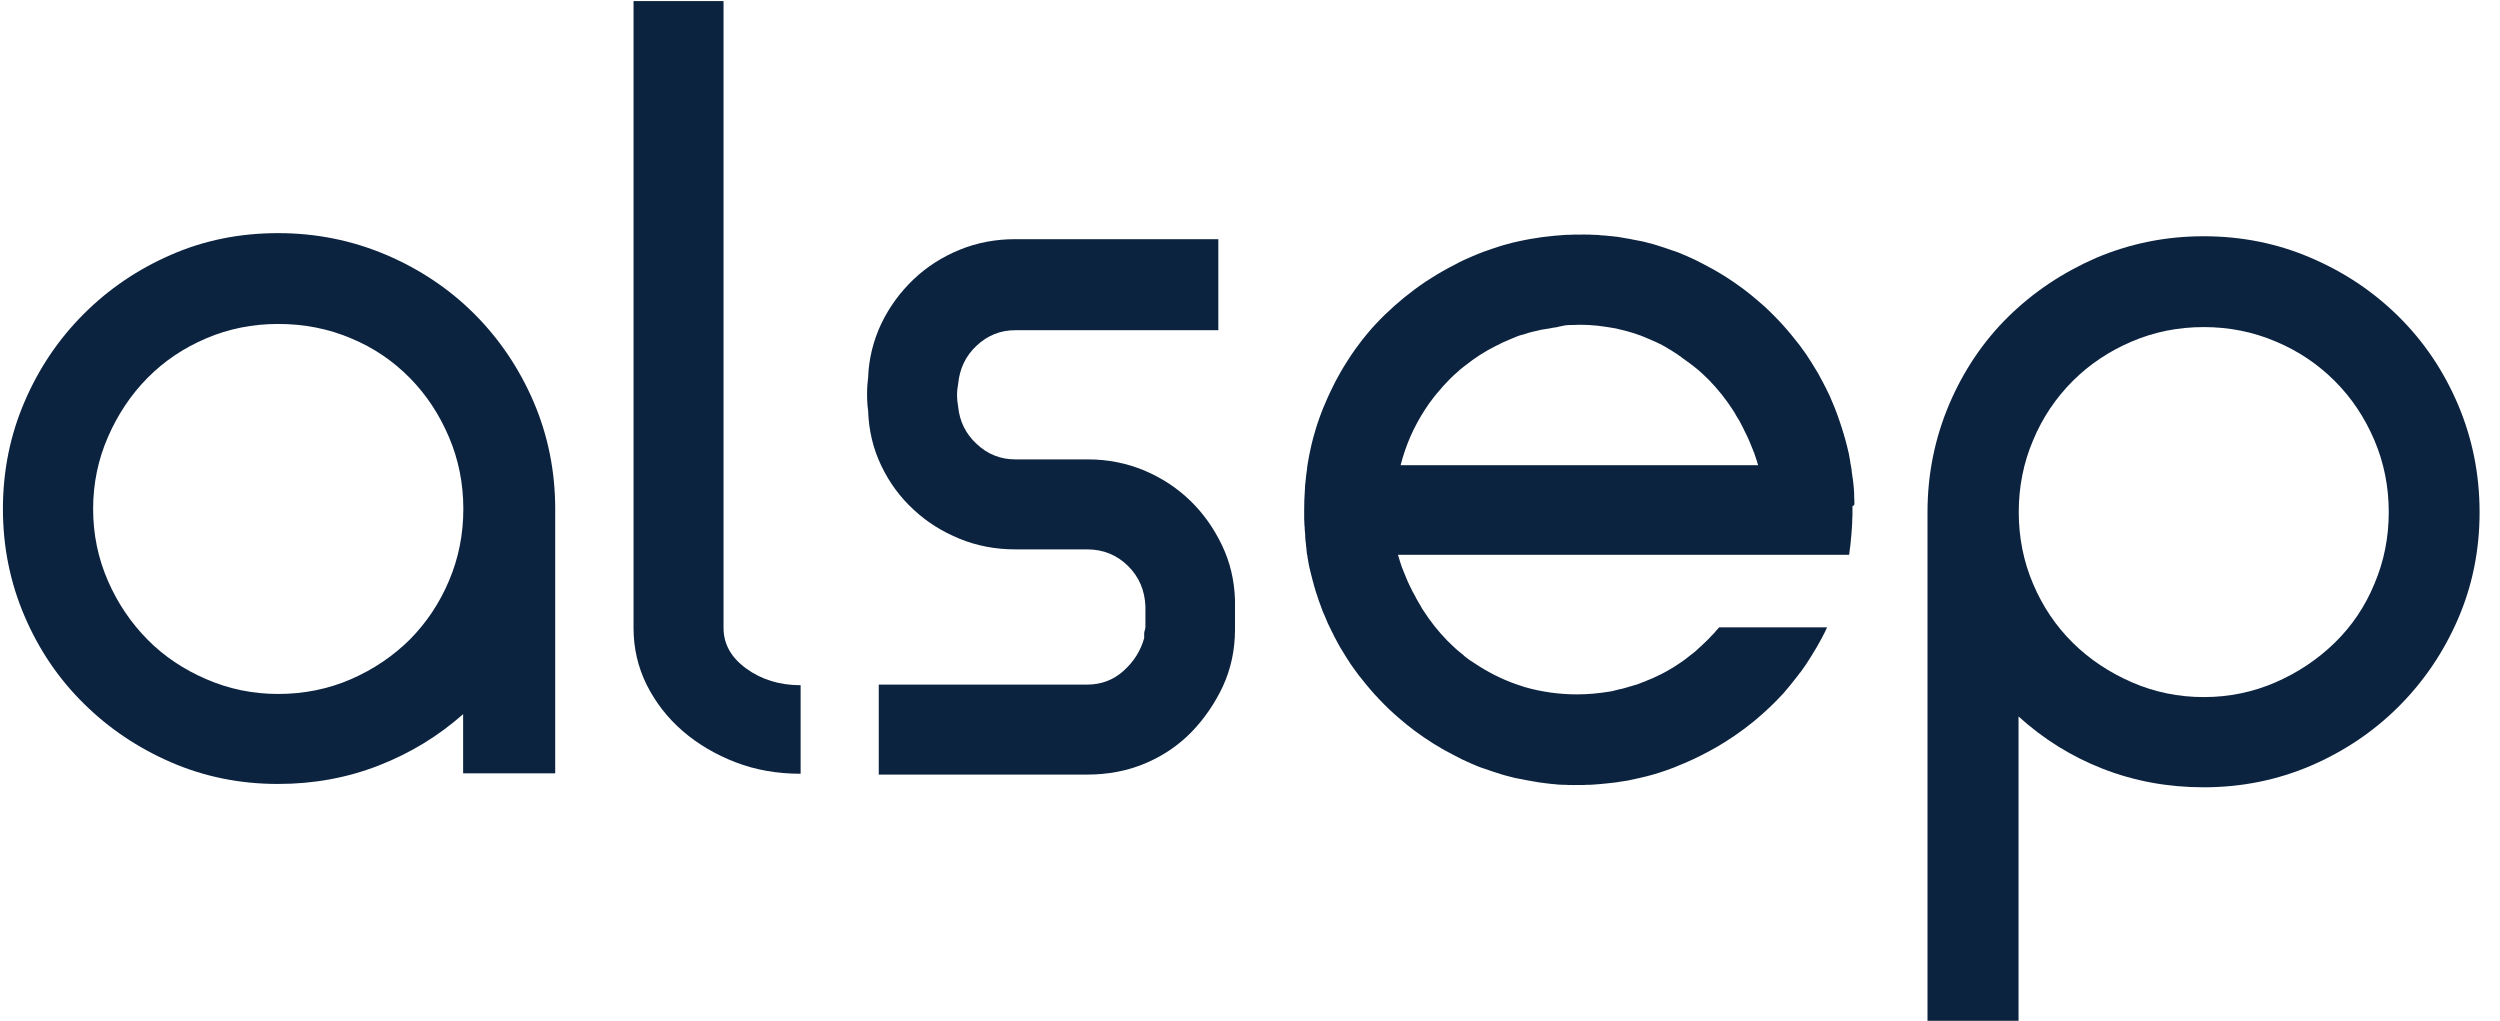 <?xml version="1.0" encoding="utf-8"?>
<!-- Generator: Adobe Illustrator 23.0.2, SVG Export Plug-In . SVG Version: 6.00 Build 0)  -->
<svg version="1.1" id="Слой_1" xmlns="http://www.w3.org/2000/svg" xmlns:xlink="http://www.w3.org/1999/xlink" x="0px" y="0px"
	 viewBox="0 0 120 49" style="enable-background:new 0 0 120 49;" xml:space="preserve">
<style type="text/css">
	.st0{fill:#0C2340;}
</style>
<g>
	<path class="st0" d="M13.35,11.19c1.83,0,3.55,0.35,5.18,1.04c1.62,0.69,3.04,1.64,4.24,2.84c1.2,1.2,2.15,2.61,2.84,4.21
		c0.69,1.61,1.04,3.33,1.04,5.15v12.69h-4.42v-2.84c-1.19,1.05-2.53,1.87-4.04,2.46c-1.51,0.59-3.12,0.89-4.85,0.89
		c-1.83,0-3.54-0.35-5.13-1.04c-1.59-0.69-2.99-1.63-4.19-2.82c-1.2-1.18-2.15-2.58-2.84-4.19c-0.69-1.61-1.04-3.33-1.04-5.15
		c0-1.83,0.35-3.55,1.04-5.15c0.69-1.61,1.64-3.01,2.84-4.21c1.2-1.2,2.6-2.15,4.19-2.84C9.81,11.53,11.52,11.19,13.35,11.19z
		 M13.35,15.55c-1.22,0-2.37,0.23-3.45,0.69c-1.08,0.46-2.02,1.09-2.82,1.9c-0.8,0.81-1.43,1.76-1.9,2.84
		c-0.47,1.08-0.71,2.23-0.71,3.45c0,1.22,0.24,2.37,0.71,3.45c0.47,1.08,1.11,2.02,1.9,2.82c0.79,0.8,1.73,1.43,2.82,1.9
		c1.08,0.47,2.23,0.71,3.45,0.71c1.25,0,2.42-0.24,3.5-0.71c1.08-0.47,2.02-1.11,2.82-1.9c0.79-0.8,1.42-1.73,1.88-2.82
		c0.46-1.08,0.69-2.23,0.69-3.45c0-1.22-0.23-2.37-0.69-3.45c-0.46-1.08-1.08-2.03-1.88-2.84c-0.8-0.81-1.73-1.45-2.82-1.9
		C15.77,15.78,14.6,15.55,13.35,15.55z"/>
	<path class="st0" d="M30.41,0.05h4.32v30.09c0,0.77,0.36,1.42,1.09,1.95c0.73,0.53,1.6,0.8,2.61,0.8v4.25
		c-1.12,0-2.16-0.18-3.12-0.55c-0.96-0.37-1.81-0.87-2.54-1.5c-0.73-0.63-1.3-1.37-1.73-2.22c-0.42-0.85-0.63-1.76-0.63-2.72V0.05z"
		/>
	<path class="st0" d="M48.73,26.37c-0.95,0-1.84-0.17-2.67-0.51c-0.83-0.34-1.57-0.8-2.21-1.4c-0.64-0.59-1.16-1.29-1.55-2.11
		c-0.39-0.81-0.6-1.69-0.63-2.64c-0.03-0.2-0.05-0.46-0.05-0.79c0-0.32,0.02-0.58,0.05-0.79c0.03-0.91,0.25-1.78,0.63-2.59
		c0.39-0.81,0.91-1.52,1.55-2.13c0.64-0.61,1.38-1.08,2.21-1.42c0.83-0.34,1.72-0.51,2.67-0.51h9.75v4.37h-9.75
		c-0.71,0-1.33,0.25-1.85,0.74c-0.53,0.49-0.82,1.11-0.89,1.85c-0.07,0.34-0.07,0.69,0,1.07c0.07,0.71,0.36,1.31,0.89,1.8
		c0.52,0.49,1.14,0.74,1.85,0.74h3.5c0.95,0,1.84,0.18,2.69,0.53c0.85,0.36,1.58,0.84,2.21,1.45c0.63,0.61,1.13,1.32,1.52,2.13
		c0.39,0.81,0.6,1.69,0.63,2.64v1.42c0,0.98-0.2,1.89-0.58,2.72c-0.39,0.83-0.9,1.57-1.52,2.21c-0.63,0.64-1.37,1.14-2.23,1.5
		c-0.86,0.36-1.79,0.53-2.77,0.53h-10v-4.32h10c0.68,0,1.26-0.22,1.75-0.66c0.49-0.44,0.82-0.96,0.99-1.57v-0.2
		c0-0.07,0.01-0.13,0.03-0.18c0.02-0.05,0.03-0.11,0.03-0.18v-0.96c-0.03-0.78-0.31-1.43-0.84-1.95c-0.53-0.52-1.18-0.79-1.95-0.79
		H48.73z"/>
	<path class="st0" d="M105.78,11.34c1.83,0,3.55,0.35,5.15,1.04c1.61,0.69,3.01,1.63,4.21,2.82c1.2,1.19,2.15,2.59,2.84,4.21
		c0.69,1.62,1.04,3.35,1.04,5.18c0,1.83-0.35,3.54-1.04,5.13c-0.69,1.59-1.64,2.99-2.84,4.19c-1.2,1.2-2.61,2.15-4.21,2.84
		c-1.61,0.69-3.33,1.04-5.15,1.04c-1.73,0-3.34-0.3-4.85-0.89c-1.51-0.59-2.85-1.43-4.04-2.51v14.62h-4.37V24.59
		c0-1.83,0.35-3.55,1.04-5.18c0.69-1.62,1.64-3.03,2.84-4.21c1.2-1.18,2.61-2.12,4.21-2.82C102.24,11.69,103.95,11.34,105.78,11.34z
		 M105.78,15.7c-1.22,0-2.37,0.23-3.45,0.69c-1.08,0.46-2.03,1.09-2.84,1.9c-0.81,0.81-1.45,1.76-1.9,2.84
		c-0.46,1.08-0.69,2.23-0.69,3.45c0,1.22,0.23,2.37,0.69,3.45c0.46,1.08,1.09,2.02,1.9,2.82c0.81,0.8,1.76,1.43,2.84,1.9
		c1.08,0.47,2.23,0.71,3.45,0.71c1.22,0,2.37-0.24,3.45-0.71c1.08-0.47,2.03-1.11,2.84-1.9c0.81-0.79,1.45-1.73,1.9-2.82
		c0.46-1.08,0.69-2.23,0.69-3.45c0-1.22-0.23-2.37-0.69-3.45c-0.46-1.08-1.09-2.03-1.9-2.84c-0.81-0.81-1.76-1.45-2.84-1.9
		C108.15,15.93,107,15.7,105.78,15.7z"/>
	<path class="st0" d="M89.01,24.17c0-0.04,0-0.09,0-0.13c0-0.07-0.01-0.14-0.01-0.21c0-0.01,0-0.02,0-0.03c0-0.03,0-0.06,0-0.09
		c0-0.06-0.01-0.12-0.01-0.18c-0.01-0.17-0.03-0.34-0.05-0.51c0-0.02,0-0.03-0.01-0.05c-0.01-0.07-0.02-0.15-0.03-0.22
		c-0.01-0.05-0.01-0.09-0.02-0.14c0-0.01,0-0.02,0-0.02c0-0.01,0-0.02,0-0.03c0-0.02-0.01-0.03-0.01-0.05
		c0-0.02-0.01-0.03-0.01-0.05c-0.01-0.07-0.02-0.15-0.04-0.22c0-0.03-0.01-0.06-0.01-0.09c-0.01-0.06-0.02-0.11-0.03-0.17
		l-0.03-0.17c0-0.01-0.01-0.03-0.01-0.05c-0.01-0.04-0.02-0.08-0.03-0.12c-0.01-0.03-0.01-0.06-0.02-0.09
		c-0.02-0.08-0.04-0.16-0.06-0.24c-0.01-0.03-0.01-0.05-0.02-0.07c0-0.01,0-0.02-0.01-0.03c0,0,0-0.01,0-0.01
		c-0.02-0.06-0.03-0.13-0.05-0.19c-0.01-0.02-0.01-0.04-0.02-0.06c-0.01-0.05-0.03-0.1-0.04-0.15c0-0.01,0-0.01-0.01-0.02
		c-0.03-0.12-0.07-0.23-0.11-0.35c-0.04-0.14-0.09-0.27-0.14-0.41c0,0,0-0.01,0-0.01c-0.05-0.14-0.1-0.27-0.15-0.4
		c-0.02-0.05-0.05-0.11-0.07-0.17c-0.02-0.04-0.03-0.08-0.05-0.12v0c-0.01-0.02-0.02-0.05-0.03-0.07c-0.03-0.06-0.05-0.13-0.08-0.19
		c0-0.01-0.01-0.02-0.01-0.03c-0.03-0.06-0.06-0.12-0.09-0.18c0-0.01-0.01-0.02-0.01-0.03c-0.01-0.02-0.02-0.04-0.03-0.05
		c-0.04-0.09-0.08-0.18-0.13-0.26c-0.02-0.04-0.04-0.08-0.06-0.12c-0.07-0.14-0.14-0.27-0.22-0.41c-0.05-0.09-0.1-0.18-0.16-0.27
		c-0.05-0.08-0.09-0.15-0.14-0.23c-0.03-0.04-0.05-0.09-0.08-0.13c-0.03-0.04-0.05-0.08-0.08-0.12c-0.02-0.04-0.05-0.07-0.07-0.11
		c-0.01-0.02-0.02-0.03-0.03-0.05c-0.04-0.06-0.08-0.12-0.12-0.17c-0.02-0.03-0.03-0.05-0.05-0.07c0,0,0-0.01-0.01-0.01
		c-0.02-0.03-0.05-0.07-0.07-0.1c-0.08-0.12-0.17-0.23-0.26-0.34c-0.08-0.1-0.16-0.2-0.24-0.3c-0.27-0.33-0.56-0.65-0.87-0.96
		c-0.15-0.15-0.3-0.3-0.46-0.44c-0.08-0.07-0.16-0.14-0.24-0.21c-0.24-0.21-0.49-0.41-0.74-0.6c-0.59-0.44-1.22-0.84-1.89-1.18
		c-0.14-0.07-0.29-0.15-0.43-0.22c-0.07-0.03-0.15-0.07-0.22-0.1c-0.07-0.03-0.15-0.07-0.22-0.1c-0.09-0.04-0.18-0.07-0.26-0.11
		c-0.09-0.04-0.18-0.07-0.27-0.1c-0.03-0.01-0.06-0.02-0.09-0.03c-0.11-0.04-0.21-0.07-0.32-0.11c-0.15-0.05-0.31-0.1-0.46-0.15
		c-0.13-0.04-0.27-0.08-0.4-0.11c-0.06-0.02-0.13-0.03-0.19-0.05c-0.01,0-0.03-0.01-0.04-0.01c-0.05-0.01-0.1-0.02-0.14-0.03
		c-0.05-0.01-0.11-0.02-0.16-0.03c-0.05-0.01-0.11-0.02-0.16-0.03c-0.03-0.01-0.07-0.01-0.1-0.02c-0.07-0.02-0.15-0.03-0.22-0.04
		c-0.04-0.01-0.07-0.01-0.11-0.02c-0.06-0.01-0.12-0.02-0.17-0.03c-0.04-0.01-0.08-0.01-0.12-0.02c-0.05-0.01-0.11-0.02-0.16-0.02
		c-0.05-0.01-0.1-0.01-0.15-0.02c-0.01,0-0.02,0-0.03,0c-0.07-0.01-0.14-0.01-0.21-0.02c-0.03,0-0.06-0.01-0.08-0.01
		c-0.05,0-0.09-0.01-0.14-0.01c-0.01,0-0.02,0-0.03,0c-0.01,0-0.02,0-0.03,0c-0.02,0-0.04,0-0.05-0.01c0,0,0,0,0,0
		c-0.02,0-0.05,0-0.08-0.01c-0.09,0-0.18-0.01-0.28-0.01h-0.02c-0.11-0.01-0.21-0.01-0.32-0.01c-0.07,0-0.14-0.01-0.21,0
		c-0.07,0-0.14,0-0.21,0c-0.02,0-0.05,0-0.07,0c-0.03,0-0.07,0-0.1,0l-0.17,0.01c-0.05,0-0.1,0-0.14,0c-0.05,0-0.11,0.01-0.16,0.01
		c-0.32,0.02-0.63,0.05-0.94,0.09c-0.12,0.01-0.23,0.03-0.34,0.05c-0.02,0-0.05,0.01-0.07,0.01s-0.05,0.01-0.07,0.01
		c-0.03,0.01-0.05,0.01-0.07,0.01c-0.02,0-0.04,0.01-0.06,0.01c-0.22,0.04-0.44,0.08-0.66,0.13c-0.1,0.02-0.2,0.05-0.3,0.07
		c-0.11,0.03-0.22,0.06-0.33,0.09c-0.11,0.03-0.22,0.06-0.33,0.1c-0.21,0.07-0.43,0.14-0.64,0.22c0,0-0.01,0-0.01,0
		c-0.08,0.03-0.16,0.06-0.23,0.09c-0.08,0.03-0.16,0.06-0.24,0.1c-0.03,0.01-0.05,0.02-0.08,0.03c-0.15,0.07-0.3,0.13-0.45,0.2
		c-0.15,0.07-0.29,0.14-0.43,0.22c-0.1,0.05-0.19,0.1-0.29,0.15c-0.19,0.1-0.37,0.21-0.56,0.32c-0.18,0.11-0.36,0.22-0.54,0.34
		c-0.7,0.47-1.35,1-1.96,1.59c-0.08,0.08-0.16,0.16-0.23,0.23c-0.07,0.07-0.14,0.15-0.21,0.22c-0.07,0.08-0.14,0.16-0.21,0.23
		c-0.15,0.17-0.29,0.35-0.43,0.52c-0.05,0.07-0.1,0.13-0.15,0.2c-0.07,0.09-0.13,0.18-0.2,0.27c-0.06,0.09-0.12,0.17-0.18,0.26
		c-0.06,0.09-0.12,0.18-0.17,0.26c-0.06,0.09-0.11,0.18-0.17,0.27c-0.11,0.18-0.22,0.37-0.32,0.56c-0.05,0.08-0.09,0.17-0.14,0.26
		c-0.07,0.14-0.14,0.28-0.21,0.43c-0.08,0.16-0.15,0.33-0.22,0.49c-0.04,0.09-0.08,0.19-0.12,0.28c-0.03,0.07-0.06,0.15-0.09,0.23
		c-0.06,0.16-0.12,0.32-0.17,0.48c-0.06,0.17-0.11,0.34-0.16,0.52c-0.02,0.07-0.04,0.14-0.06,0.21c-0.05,0.19-0.1,0.39-0.14,0.59
		c-0.01,0.06-0.03,0.13-0.04,0.19c-0.01,0.05-0.02,0.1-0.03,0.16c-0.01,0.06-0.02,0.12-0.03,0.17c-0.01,0.06-0.02,0.11-0.03,0.17
		c0,0.01,0,0.01,0,0.02c-0.01,0.05-0.02,0.11-0.02,0.16c-0.01,0.1-0.03,0.19-0.04,0.29c-0.01,0.07-0.02,0.13-0.02,0.2
		c-0.01,0.06-0.01,0.12-0.02,0.17c-0.01,0.08-0.02,0.17-0.02,0.25c0,0.01,0,0.02,0,0.03c0,0.05-0.01,0.1-0.01,0.15
		c-0.02,0.29-0.03,0.58-0.03,0.86v0c0,0.12,0,0.24,0,0.36c0,0.04,0,0.07,0,0.11c0,0.07,0.01,0.14,0.01,0.21c0,0.01,0,0.02,0,0.03
		c0,0.03,0,0.07,0.01,0.1c0,0.07,0.01,0.14,0.01,0.21c0.01,0.07,0.01,0.14,0.02,0.21c0,0.02,0,0.03,0,0.05c0,0.01,0,0.02,0,0.04
		c0,0,0,0.01,0,0.01c0,0.04,0.01,0.09,0.01,0.13c0,0.01,0,0.02,0,0.03c0,0.02,0,0.03,0.01,0.05c0.01,0.07,0.01,0.13,0.02,0.2
		c0,0.01,0,0.02,0,0.02c0.01,0.05,0.01,0.09,0.02,0.14c0,0.01,0,0.02,0,0.02c0,0.01,0,0.02,0,0.03c0,0.03,0.01,0.05,0.01,0.07
		c0,0.01,0,0.02,0,0.03c0.01,0.07,0.02,0.15,0.04,0.22c0,0.01,0,0.02,0,0.03c0,0.02,0.01,0.04,0.01,0.06
		c0.01,0.06,0.02,0.11,0.03,0.17l0.03,0.17c0,0.01,0.01,0.03,0.01,0.05c0.01,0.04,0.02,0.08,0.03,0.12c0,0.01,0.01,0.02,0.01,0.03
		c0,0,0,0.01,0,0.01c0,0.02,0.01,0.03,0.01,0.05c0.02,0.08,0.04,0.16,0.06,0.24c0.01,0.03,0.01,0.05,0.02,0.07
		c0,0.01,0.01,0.03,0.01,0.04c0.01,0.06,0.03,0.13,0.05,0.19c0.02,0.08,0.04,0.16,0.06,0.23c0.01,0.03,0.02,0.06,0.03,0.09
		c0.01,0.04,0.02,0.07,0.03,0.11c0.1,0.33,0.22,0.65,0.34,0.97c0.02,0.05,0.04,0.11,0.07,0.16c0.02,0.04,0.03,0.08,0.05,0.12
		c0.01,0.02,0.02,0.05,0.03,0.07c0.03,0.06,0.05,0.13,0.08,0.19c0,0.01,0.01,0.02,0.01,0.03c0.03,0.06,0.06,0.12,0.09,0.18
		c0,0.01,0.01,0.02,0.01,0.03c0.01,0.02,0.02,0.04,0.03,0.05c0.04,0.09,0.08,0.18,0.13,0.26c0,0,0,0,0,0c0,0.01,0.01,0.02,0.01,0.02
		c0,0,0,0.01,0,0.01c0.01,0.03,0.03,0.05,0.04,0.08c0.07,0.14,0.14,0.27,0.22,0.41c0.05,0.09,0.1,0.18,0.16,0.27
		c0.05,0.08,0.09,0.15,0.14,0.23c0.03,0.04,0.05,0.09,0.08,0.13c0.03,0.04,0.05,0.08,0.08,0.12c0.02,0.04,0.05,0.07,0.07,0.11
		c0.01,0.02,0.02,0.03,0.03,0.05c0.04,0.06,0.08,0.12,0.12,0.17c0.02,0.03,0.03,0.05,0.05,0.07c0,0,0,0.01,0.01,0.01
		c0.02,0.03,0.05,0.07,0.07,0.1c0.08,0.12,0.17,0.23,0.26,0.34c0.08,0.1,0.16,0.2,0.24,0.3c0.27,0.33,0.56,0.65,0.87,0.96
		c0.15,0.15,0.3,0.3,0.46,0.44c0.08,0.07,0.16,0.14,0.24,0.21c0.24,0.21,0.49,0.41,0.74,0.6c0.59,0.44,1.22,0.84,1.89,1.18
		c0.14,0.07,0.29,0.15,0.43,0.22c0.07,0.03,0.15,0.07,0.22,0.1c0.07,0.03,0.15,0.07,0.22,0.1c0.09,0.04,0.18,0.07,0.26,0.11
		c0.09,0.04,0.18,0.07,0.27,0.1c0.03,0.01,0.06,0.02,0.09,0.03c0.11,0.04,0.21,0.07,0.32,0.11c0.15,0.05,0.31,0.1,0.46,0.15
		c0.13,0.04,0.27,0.08,0.4,0.11c0.06,0.02,0.13,0.03,0.19,0.05c0.01,0,0.03,0.01,0.04,0.01c0.05,0.01,0.1,0.02,0.14,0.03
		c0.05,0.01,0.11,0.02,0.16,0.03c0.05,0.01,0.11,0.02,0.16,0.03c0.03,0.01,0.07,0.01,0.1,0.02c0.03,0.01,0.07,0.01,0.1,0.02
		c0.04,0.01,0.08,0.01,0.12,0.02c0.04,0.01,0.07,0.01,0.11,0.02c0.06,0.01,0.12,0.02,0.17,0.03c0.04,0.01,0.08,0.01,0.12,0.02
		c0.05,0.01,0.11,0.02,0.16,0.02c0.04,0.01,0.09,0.01,0.13,0.02c0.09,0.01,0.17,0.02,0.26,0.03c0.03,0,0.06,0.01,0.08,0.01
		c0.05,0,0.09,0.01,0.14,0.01c0.02,0,0.04,0,0.06,0.01c0.04,0,0.09,0.01,0.13,0.01c0.1,0.01,0.2,0.01,0.3,0.01
		c0.11,0.01,0.21,0.01,0.32,0.01c0.07,0,0.14,0.01,0.21,0c0.06,0,0.12,0,0.18,0h0.03c0.02,0,0.05,0,0.07,0c0.03,0,0.07,0,0.1,0
		l0.17-0.01c0.05,0,0.1,0,0.14,0c0.05,0,0.11-0.01,0.16-0.01c0.03,0,0.06,0,0.09-0.01c0.01,0,0.02,0,0.03,0
		c0.15-0.01,0.3-0.02,0.45-0.04h0.01c0.12-0.01,0.25-0.03,0.37-0.04c0.12-0.01,0.23-0.03,0.34-0.05c0.02,0,0.05-0.01,0.07-0.01
		c0.02,0,0.05-0.01,0.07-0.01c0.03-0.01,0.05-0.01,0.07-0.01c0.02,0,0.04-0.01,0.06-0.01c0.08-0.01,0.17-0.03,0.25-0.05
		c0.05-0.01,0.09-0.02,0.14-0.03c0.05-0.01,0.09-0.02,0.14-0.03c0.03-0.01,0.07-0.02,0.1-0.02c0.01,0,0.02,0,0.03-0.01
		c0.1-0.02,0.2-0.05,0.3-0.07c0.44-0.11,0.87-0.25,1.29-0.41c0.08-0.03,0.16-0.06,0.24-0.1c0.11-0.04,0.22-0.09,0.32-0.13
		c0.28-0.12,0.56-0.25,0.83-0.39c0.09-0.05,0.18-0.09,0.27-0.14c0.12-0.06,0.24-0.13,0.35-0.19c0.65-0.37,1.26-0.79,1.83-1.25
		c0.16-0.13,0.32-0.27,0.48-0.41c0.16-0.14,0.31-0.29,0.46-0.43c0.07-0.07,0.15-0.15,0.22-0.22c0.07-0.07,0.13-0.14,0.2-0.21
		c0.08-0.08,0.16-0.17,0.23-0.26c0.14-0.16,0.27-0.32,0.4-0.49c0.06-0.08,0.13-0.16,0.19-0.24c0.03-0.05,0.07-0.1,0.11-0.14
		c0.08-0.11,0.16-0.23,0.24-0.34c0.09-0.14,0.18-0.28,0.27-0.42c0.09-0.14,0.17-0.28,0.26-0.43c0,0,0,0,0,0
		c0.08-0.14,0.16-0.29,0.24-0.43c0.05-0.1,0.11-0.21,0.16-0.31c0.03-0.07,0.07-0.15,0.1-0.22h-5.18c-0.04,0.05-0.09,0.11-0.14,0.16
		c-0.02,0.02-0.03,0.04-0.05,0.06c-0.03,0.03-0.06,0.06-0.09,0.1c-0.01,0.01-0.01,0.02-0.02,0.02c0,0-0.01,0.01-0.01,0.01
		c-0.01,0.01-0.01,0.01-0.02,0.02c-0.01,0.02-0.03,0.03-0.05,0.05l-0.02,0.02c-0.04,0.05-0.09,0.1-0.14,0.15
		c-0.08,0.08-0.17,0.17-0.26,0.25c-0.01,0.01-0.03,0.03-0.04,0.04c-0.03,0.02-0.05,0.05-0.08,0.07c-0.03,0.03-0.07,0.07-0.11,0.1
		c-0.01,0.01-0.02,0.02-0.03,0.03c-0.02,0.02-0.04,0.03-0.05,0.05c-0.03,0.03-0.06,0.05-0.1,0.08c-0.04,0.03-0.08,0.07-0.13,0.1
		c-0.09,0.07-0.19,0.15-0.28,0.22c-0.09,0.07-0.18,0.13-0.27,0.19c-0.04,0.03-0.08,0.05-0.12,0.08c-0.07,0.05-0.13,0.09-0.2,0.13
		c-0.1,0.06-0.2,0.12-0.31,0.18c-0.06,0.03-0.12,0.07-0.19,0.1c-0.02,0.01-0.05,0.03-0.07,0.04c-0.04,0.02-0.08,0.04-0.13,0.06
		c-0.06,0.03-0.12,0.06-0.19,0.09c-0.05,0.03-0.1,0.05-0.16,0.07c-0.04,0.02-0.08,0.04-0.12,0.05c-0.03,0.01-0.06,0.02-0.09,0.04
		c-0.07,0.03-0.14,0.06-0.21,0.08c-0.06,0.02-0.12,0.05-0.17,0.07c-0.07,0.03-0.14,0.05-0.22,0.07c0,0-0.01,0-0.01,0
		c-0.07,0.03-0.15,0.05-0.23,0.07c-0.04,0.01-0.09,0.03-0.13,0.04c-0.07,0.02-0.15,0.04-0.22,0.06c-0.03,0.01-0.07,0.02-0.1,0.02
		c-0.05,0.01-0.11,0.03-0.16,0.04c-0.03,0.01-0.05,0.01-0.08,0.02c-0.03,0.01-0.06,0.01-0.08,0.02c-0.01,0-0.02,0.01-0.03,0.01
		c-0.06,0.01-0.11,0.02-0.17,0.03c-0.5,0.08-1.01,0.13-1.53,0.13c-0.88,0-1.72-0.12-2.52-0.35c-0.15-0.05-0.3-0.1-0.45-0.15
		c-0.7-0.25-1.34-0.58-1.94-0.98c-0.04-0.03-0.08-0.05-0.12-0.08c-0.04-0.02-0.07-0.05-0.11-0.07c-0.06-0.04-0.12-0.08-0.18-0.13
		c-0.02-0.01-0.03-0.03-0.05-0.04c-0.02-0.01-0.04-0.03-0.05-0.04c-0.01-0.01-0.02-0.02-0.03-0.03c-0.01-0.01-0.02-0.02-0.03-0.03
		c-0.03-0.03-0.07-0.05-0.1-0.08c-0.03-0.03-0.07-0.05-0.1-0.08c-0.05-0.04-0.1-0.08-0.14-0.12c-0.05-0.04-0.09-0.08-0.14-0.13
		c-0.09-0.08-0.18-0.17-0.27-0.26v0c-0.43-0.44-0.82-0.93-1.16-1.46c-0.05-0.07-0.09-0.14-0.13-0.22c-0.04-0.07-0.09-0.14-0.13-0.22
		c-0.03-0.05-0.05-0.09-0.08-0.14c-0.01-0.02-0.02-0.04-0.03-0.06c-0.01-0.01-0.01-0.02-0.01-0.03c0,0,0-0.01-0.01-0.01
		c-0.02-0.03-0.04-0.07-0.06-0.11c-0.01-0.02-0.02-0.05-0.04-0.07c-0.01-0.01-0.01-0.02-0.02-0.03c-0.01-0.02-0.02-0.04-0.03-0.07
		c0-0.01-0.01-0.01-0.01-0.02c-0.04-0.07-0.07-0.15-0.11-0.22c-0.06-0.12-0.11-0.24-0.16-0.36c-0.04-0.09-0.07-0.18-0.11-0.27
		c0-0.01-0.01-0.01-0.01-0.02c-0.02-0.05-0.04-0.11-0.06-0.16c0,0,0-0.01-0.01-0.01c-0.03-0.09-0.06-0.18-0.09-0.27
		c-0.01-0.03-0.02-0.06-0.03-0.09c0-0.01-0.01-0.03-0.01-0.04c-0.01-0.04-0.03-0.09-0.04-0.13c-0.01-0.02-0.01-0.04-0.02-0.07
		c-0.01-0.02-0.01-0.03-0.02-0.05v0h17.16v0h4.5v0c0-0.01,0-0.01,0-0.02c0.01-0.05,0.02-0.11,0.02-0.16
		c0.01-0.02,0.01-0.05,0.01-0.07c0.01-0.07,0.02-0.14,0.03-0.22c0.01-0.07,0.01-0.13,0.02-0.2c0-0.01,0-0.02,0-0.03
		c0.02-0.14,0.03-0.29,0.04-0.43c0-0.05,0.01-0.1,0.01-0.14c0.01-0.15,0.02-0.29,0.02-0.43c0-0.07,0.01-0.15,0.01-0.22
		c0-0.04,0-0.07,0-0.11c0-0.1,0-0.2,0-0.31C89.01,24.26,89.01,24.22,89.01,24.17z M75.79,24.54c0-0.02-0.01-0.05-0.01-0.07
		c0-0.02-0.01-0.04-0.01-0.06c0,0,0,0.01,0,0.01c0,0.02,0.01,0.05,0.01,0.07C75.79,24.51,75.79,24.53,75.79,24.54
		C75.79,24.55,75.79,24.55,75.79,24.54z M84.39,22.33H67.23v0c0.24-0.95,0.63-1.84,1.17-2.67c0.12-0.19,0.25-0.37,0.39-0.55
		c0.04-0.05,0.07-0.1,0.12-0.15c0.03-0.04,0.06-0.08,0.1-0.12c0.17-0.21,0.35-0.41,0.53-0.59c0.04-0.04,0.08-0.09,0.13-0.13
		c0.08-0.08,0.16-0.16,0.25-0.23c0.03-0.03,0.06-0.05,0.09-0.08c0.02-0.02,0.04-0.03,0.05-0.05c0-0.01,0.01-0.01,0.01-0.01
		c0.01,0,0.01-0.01,0.02-0.01c0.01-0.01,0.02-0.01,0.02-0.02c0.03-0.03,0.06-0.05,0.1-0.08c0.04-0.03,0.08-0.07,0.13-0.1
		c0.45-0.36,0.93-0.67,1.45-0.93c0.06-0.03,0.13-0.06,0.19-0.09c0.02-0.01,0.03-0.02,0.05-0.03c0.07-0.04,0.15-0.07,0.22-0.1
		c0.08-0.04,0.17-0.07,0.25-0.11c0.06-0.02,0.11-0.05,0.17-0.07c0.06-0.02,0.12-0.05,0.17-0.07c0.07-0.03,0.14-0.05,0.22-0.07
		c0,0,0.01,0,0.01,0c0.03-0.01,0.07-0.02,0.1-0.03c0.08-0.03,0.17-0.05,0.25-0.08c0.04-0.01,0.09-0.02,0.13-0.03
		c0.06-0.02,0.12-0.03,0.17-0.04c0.07-0.02,0.14-0.03,0.21-0.05c0.02-0.01,0.04-0.01,0.06-0.01c0.04-0.01,0.07-0.02,0.11-0.02
		c0.04-0.01,0.08-0.01,0.12-0.02c0.02,0,0.03-0.01,0.05-0.01c0.01,0,0.01,0,0.02,0c0.05-0.01,0.11-0.02,0.17-0.03
		c0.01,0,0.02-0.01,0.03-0.01c0.04-0.01,0.08-0.01,0.13-0.02c0.03,0,0.06-0.01,0.09-0.01c0.02-0.01,0.05-0.01,0.07-0.02
		c0.05-0.01,0.09-0.02,0.14-0.03c0.01,0,0.03-0.01,0.05-0.01l0.04-0.01c0.01,0,0.03,0,0.04-0.01c0.1-0.01,0.19-0.03,0.29-0.03
		c0.01,0,0.02,0,0.02,0c0.03,0,0.05,0,0.08,0c0.55-0.03,1.11,0,1.66,0.09c0.12,0.02,0.25,0.04,0.37,0.06
		c0.08,0.01,0.15,0.03,0.23,0.05c0.23,0.05,0.45,0.11,0.68,0.18c0.12,0.04,0.23,0.08,0.35,0.12c0.02,0,0.03,0.01,0.05,0.02
		c0.09,0.03,0.18,0.07,0.27,0.11c0.09,0.04,0.18,0.07,0.28,0.12c0.03,0.01,0.06,0.03,0.09,0.04c0.01,0,0.02,0.01,0.03,0.01
		c0.03,0.01,0.05,0.03,0.08,0.04c0.06,0.03,0.12,0.06,0.19,0.09c0.03,0.01,0.05,0.02,0.07,0.04c0.07,0.03,0.13,0.07,0.2,0.11
		c0.01,0,0.02,0.01,0.03,0.02c0.05,0.03,0.1,0.06,0.15,0.09c0.05,0.03,0.11,0.06,0.16,0.1c0.04,0.02,0.07,0.05,0.11,0.07
		c0.04,0.02,0.08,0.05,0.12,0.08c0,0,0.01,0,0.01,0.01c0.03,0.02,0.05,0.04,0.08,0.05c0.02,0.01,0.04,0.03,0.06,0.05
		c0.03,0.02,0.06,0.04,0.08,0.06c0.06,0.04,0.12,0.08,0.18,0.13c0.05,0.03,0.09,0.07,0.14,0.1c0.06,0.04,0.12,0.09,0.17,0.13
		c0.03,0.03,0.07,0.05,0.1,0.08c0.03,0.03,0.06,0.05,0.1,0.08c0.05,0.04,0.1,0.08,0.14,0.12c0.05,0.04,0.09,0.08,0.14,0.13
		c0.09,0.08,0.18,0.17,0.27,0.26v0c0.43,0.44,0.82,0.93,1.16,1.46v0c0.05,0.07,0.09,0.14,0.13,0.22c0.01,0.02,0.02,0.03,0.03,0.05
		c0,0,0,0,0,0c0.03,0.06,0.07,0.11,0.1,0.16c0.03,0.05,0.05,0.09,0.08,0.14c0,0,0,0,0,0c0.01,0.02,0.02,0.04,0.03,0.06
		c0.01,0.01,0.01,0.02,0.01,0.03c0,0,0,0.01,0.01,0.01c0.02,0.03,0.04,0.07,0.06,0.11c0.01,0.02,0.02,0.03,0.02,0.05
		c0,0.01,0.01,0.01,0.01,0.02c0.01,0.01,0.01,0.02,0.02,0.03c0.01,0.02,0.02,0.04,0.03,0.07c0.04,0.08,0.08,0.16,0.12,0.24
		c0.06,0.12,0.11,0.24,0.16,0.36c0.04,0.09,0.07,0.18,0.11,0.27c0,0.01,0.01,0.01,0.01,0.02c0.02,0.05,0.04,0.11,0.06,0.16
		c0,0,0.01,0.01,0.01,0.01c0.03,0.09,0.06,0.18,0.09,0.27c0.01,0.03,0.02,0.06,0.03,0.09c0.02,0.06,0.04,0.11,0.05,0.17
		C84.37,22.25,84.38,22.29,84.39,22.33L84.39,22.33z"/>
</g>
</svg>
